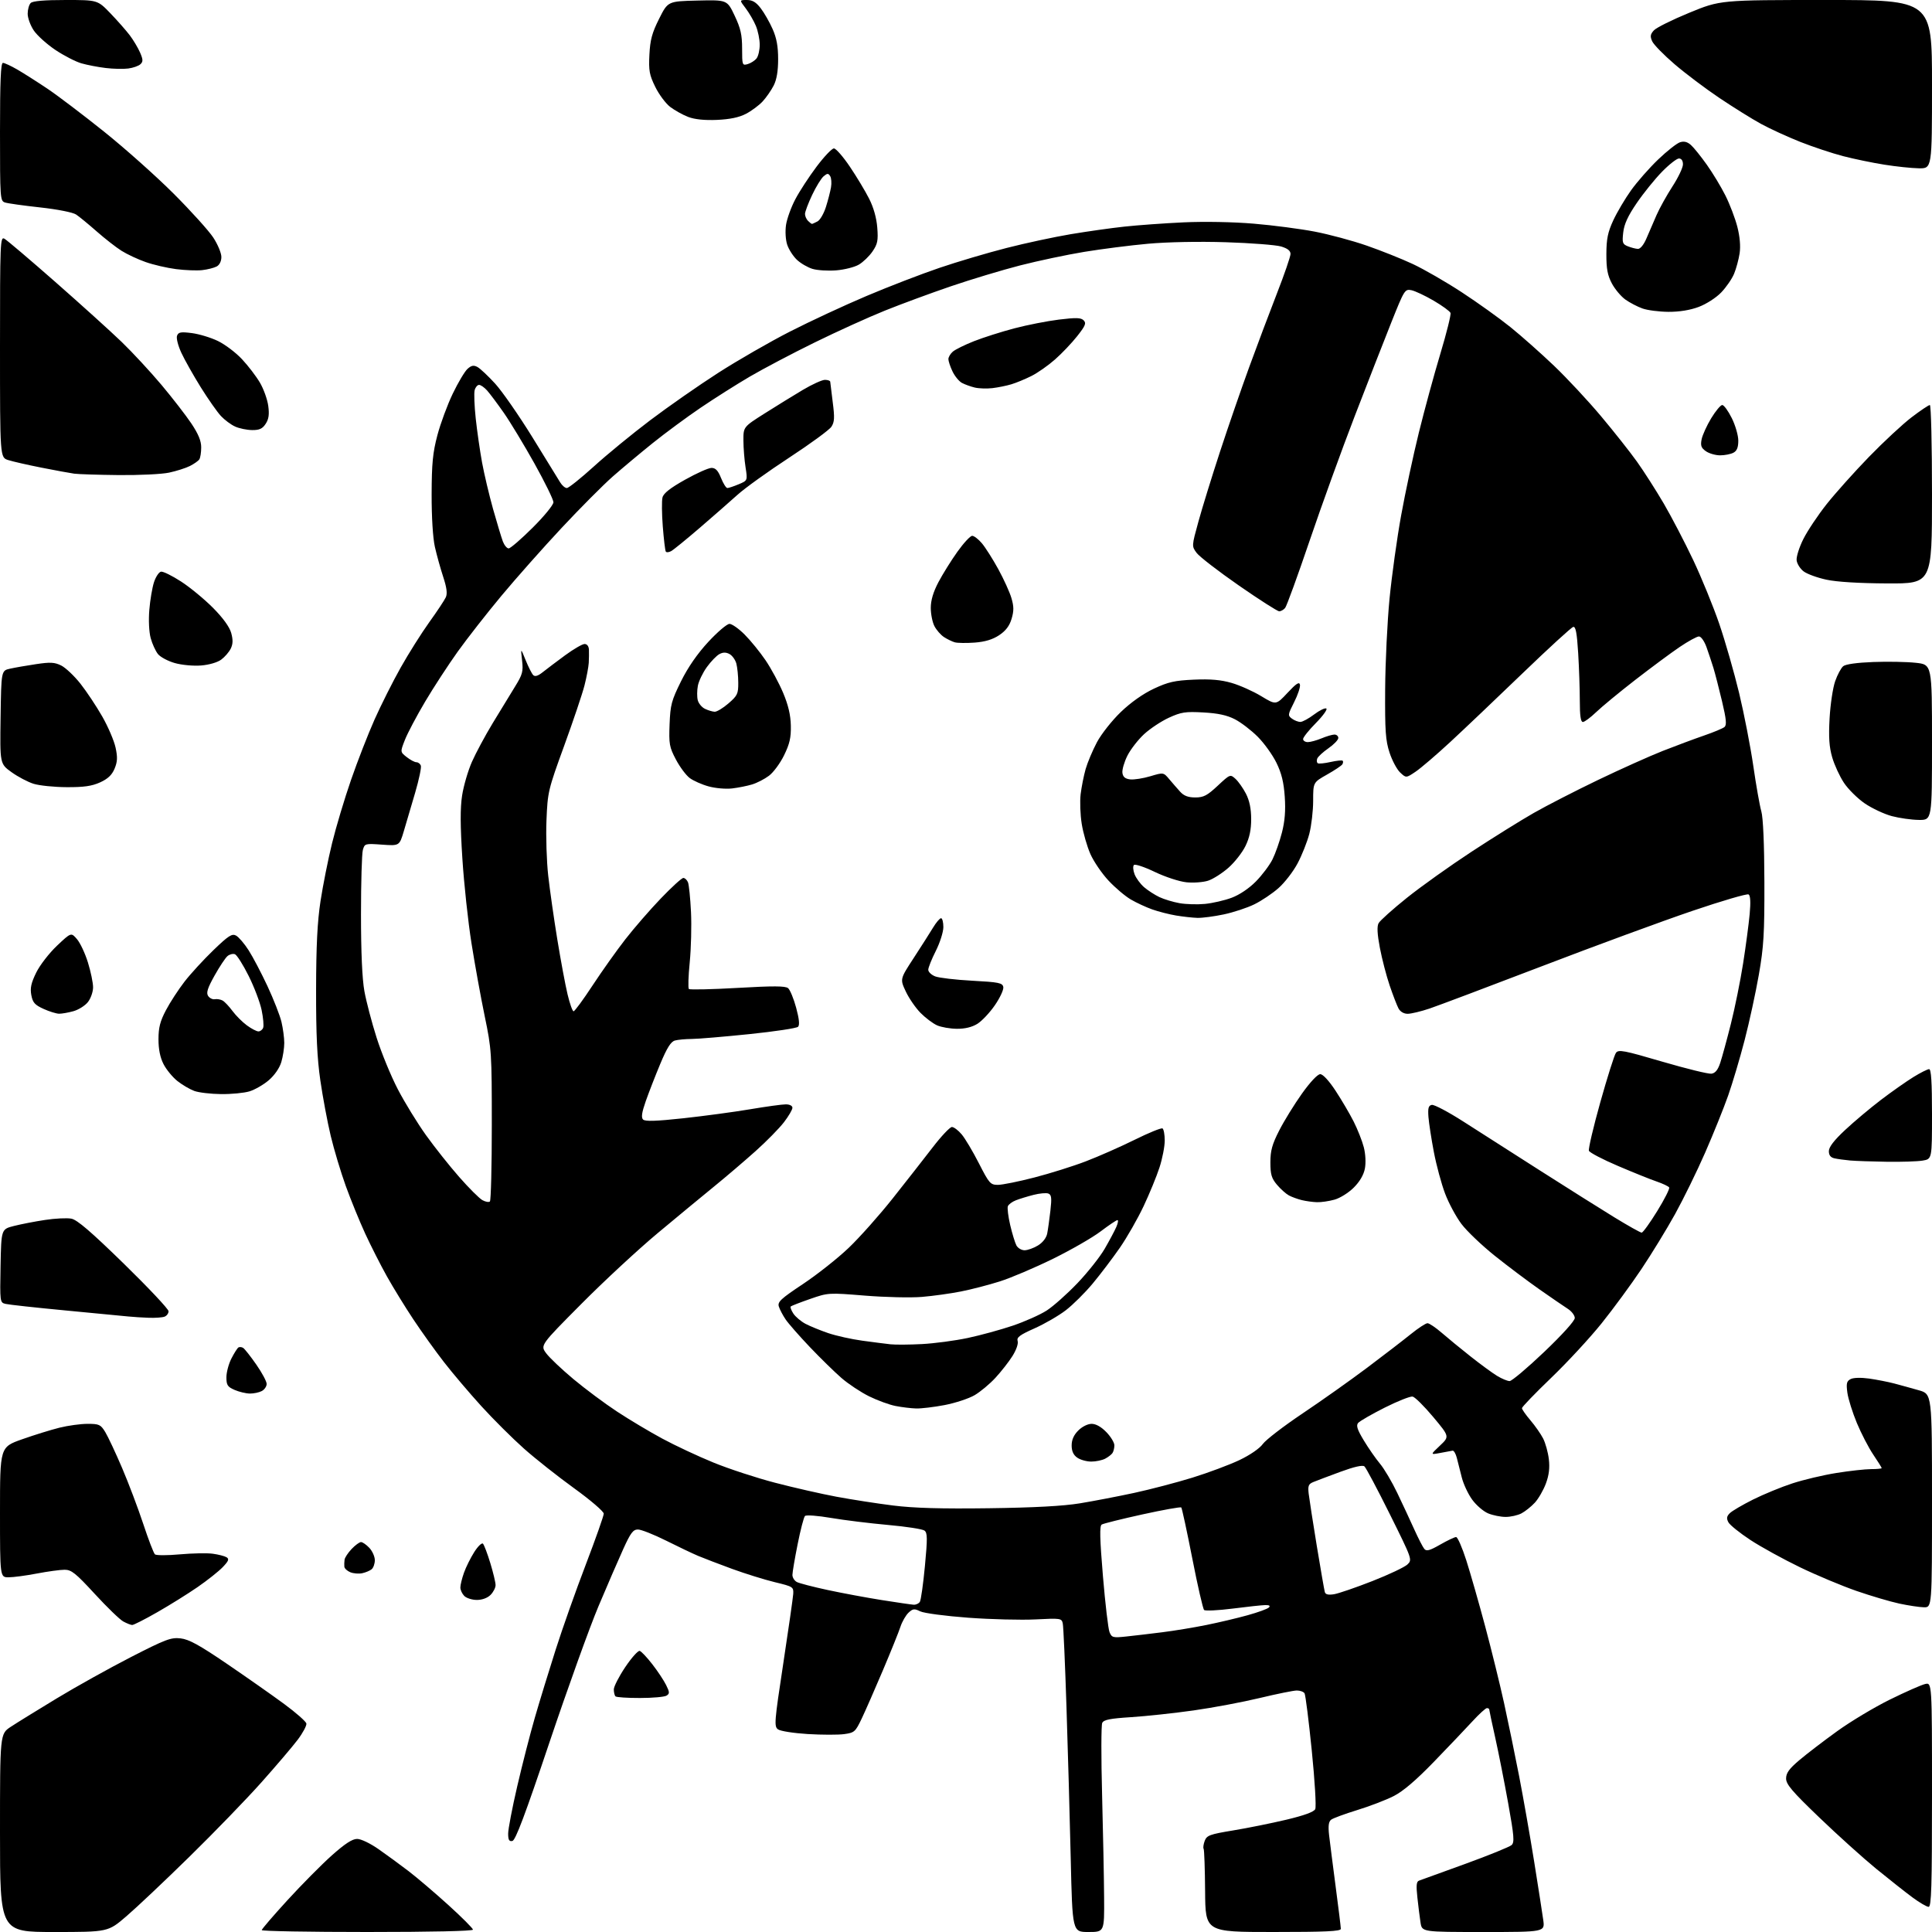 <?xml version="1.0" encoding="UTF-8" standalone="no"?>
<svg 
  version="1.1" 
  xmlns="http://www.w3.org/2000/svg" 
  xmlns:xlink="http://www.w3.org/1999/xlink" 
  xmlns:svg="http://www.w3.org/2000/svg"
  xmlns:rdf="http://www.w3.org/1999/02/22-rdf-syntax-ns#"
  xmlns:cc="http://creativecommons.org/ns#"
  xmlns:dc="http://purl.org/dc/elements/1.1/"
  viewBox="0 0 768 768"
  width="768"
  height="768"
>
<style>svg {background-color: white; }</style>"
<path stroke="none" fill="black" fill-rule="evenodd" d="M21.47,768.00C0.00,768.00 0.00,768.00 0.00,728.63C0.00,689.27 0.00,689.27 4.25,686.45C6.59,684.90 14.80,679.83 22.50,675.17C30.20,670.50 43.47,663.12 52.00,658.74C65.88,651.63 67.95,650.85 71.78,651.28C75.12,651.66 79.18,653.88 90.28,661.44C98.10,666.77 108.33,673.94 113.00,677.39C117.67,680.83 121.63,684.32 121.79,685.13C121.94,685.95 120.40,688.84 118.35,691.56C116.30,694.28 109.81,701.90 103.93,708.50C98.05,715.10 85.20,728.38 75.37,738.01C65.54,747.65 54.23,758.33 50.22,761.76C42.95,768.00 42.95,768.00 21.47,768.00zM146.00,768.00C122.90,768.00 104.02,767.66 104.04,767.25C104.06,766.84 108.67,761.47 114.29,755.33C119.91,749.19 127.82,741.20 131.87,737.58C137.11,732.91 140.03,731.00 141.96,731.00C143.52,731.00 147.18,732.76 150.58,735.14C153.84,737.42 159.20,741.34 162.50,743.87C165.80,746.40 172.89,752.44 178.25,757.30C183.61,762.16 188.00,766.55 188.00,767.07C188.00,767.63 171.31,768.00 146.00,768.00zM432.65,768.00C426.30,768.00 426.30,768.00 425.63,738.75C425.26,722.66 424.50,695.55 423.94,678.50C423.39,661.45 422.73,646.54 422.47,645.36C422.03,643.29 421.64,643.23 411.66,643.74C405.97,644.03 393.93,643.73 384.91,643.07C375.85,642.40 367.30,641.27 365.82,640.54C363.47,639.39 362.89,639.45 361.16,641.06C360.08,642.08 358.63,644.58 357.95,646.64C357.28,648.69 354.14,656.48 350.98,663.94C347.82,671.40 344.03,680.03 342.56,683.12C340.03,688.44 339.65,688.78 335.56,689.34C333.18,689.66 326.67,689.65 321.10,689.31C315.53,688.97 310.20,688.14 309.27,687.45C307.68,686.29 307.82,684.55 311.35,661.35C313.43,647.68 315.21,635.21 315.32,633.63C315.49,630.84 315.26,630.69 308.00,628.94C303.88,627.94 296.23,625.56 291.00,623.65C285.77,621.73 279.70,619.40 277.50,618.48C275.30,617.55 269.54,614.81 264.71,612.39C259.87,609.98 254.87,608.00 253.60,608.00C251.67,608.00 250.68,609.32 247.76,615.75C245.82,620.01 241.39,630.25 237.91,638.50C234.43,646.75 225.68,671.05 218.46,692.50C208.73,721.45 204.92,731.58 203.67,731.82C202.39,732.07 202.00,731.40 202.00,728.89C202.00,727.10 203.62,718.63 205.61,710.07C207.59,701.51 210.74,689.24 212.60,682.82C214.46,676.39 218.18,664.24 220.87,655.82C223.55,647.39 228.96,632.12 232.88,621.89C236.79,611.65 240.00,602.56 240.00,601.70C240.00,600.83 234.71,596.30 228.25,591.63C221.79,586.96 212.79,579.85 208.26,575.82C203.73,571.79 196.13,564.23 191.37,559.00C186.62,553.77 179.93,545.90 176.52,541.50C173.10,537.10 167.62,529.45 164.33,524.50C161.04,519.55 156.30,511.84 153.80,507.37C151.30,502.90 147.42,495.25 145.17,490.37C142.93,485.49 139.46,477.00 137.47,471.50C135.48,466.00 132.78,457.00 131.46,451.50C130.15,446.00 128.30,436.10 127.34,429.50C126.06,420.65 125.62,411.21 125.65,393.50C125.68,376.00 126.15,366.44 127.41,358.20C128.36,351.99 130.42,341.64 132.00,335.20C133.57,328.77 136.97,317.43 139.55,310.00C142.12,302.57 146.33,291.77 148.90,286.00C151.48,280.23 156.14,270.94 159.28,265.37C162.41,259.80 167.52,251.70 170.62,247.37C173.73,243.05 176.70,238.57 177.22,237.43C177.89,235.94 177.59,233.62 176.18,229.31C175.09,225.99 173.60,220.63 172.87,217.39C172.07,213.84 171.56,205.53 171.58,196.50C171.62,184.23 172.03,179.95 173.87,173.00C175.11,168.32 177.86,160.89 179.98,156.48C182.10,152.07 184.73,147.65 185.83,146.65C187.38,145.25 188.28,145.08 189.78,145.88C190.86,146.46 194.02,149.43 196.82,152.49C199.61,155.55 206.27,165.13 211.61,173.77C216.95,182.42 221.94,190.51 222.68,191.75C223.43,192.99 224.62,194.00 225.33,194.00C226.04,194.00 230.86,190.14 236.06,185.43C241.25,180.71 251.35,172.43 258.50,167.03C265.65,161.63 277.80,153.16 285.51,148.21C293.22,143.26 306.04,135.88 314.01,131.81C321.98,127.74 335.70,121.36 344.50,117.64C353.30,113.91 366.35,108.88 373.50,106.46C380.65,104.03 392.62,100.49 400.10,98.58C407.58,96.66 419.06,94.20 425.60,93.10C432.15,92.00 441.77,90.64 447.00,90.08C452.23,89.51 462.80,88.75 470.50,88.39C478.76,88.01 490.20,88.22 498.40,88.91C506.04,89.55 516.96,90.98 522.66,92.08C528.37,93.18 537.64,95.67 543.27,97.63C548.89,99.58 557.13,102.86 561.56,104.93C566.00,107.00 574.78,112.06 581.06,116.17C587.35,120.28 596.09,126.54 600.47,130.07C604.85,133.61 612.63,140.51 617.76,145.41C622.89,150.31 631.28,159.31 636.40,165.41C641.52,171.51 647.96,179.65 650.71,183.50C653.46,187.35 658.26,194.86 661.38,200.18C664.49,205.51 669.76,215.63 673.10,222.68C676.43,229.73 681.08,241.12 683.44,248.00C685.79,254.88 689.34,267.25 691.33,275.50C693.31,283.75 695.85,296.80 696.97,304.50C698.08,312.20 699.52,320.30 700.15,322.50C700.87,324.99 701.33,335.53 701.37,350.50C701.42,371.17 701.12,376.30 699.16,387.50C697.91,394.65 695.37,406.35 693.51,413.50C691.65,420.65 688.71,430.55 686.97,435.50C685.23,440.45 681.13,450.63 677.85,458.13C674.57,465.63 669.17,476.65 665.86,482.63C662.55,488.61 656.53,498.45 652.48,504.50C648.43,510.55 641.33,520.23 636.69,526.01C632.06,531.79 623.03,541.55 616.63,547.70C610.23,553.85 605.00,559.28 605.00,559.76C605.00,560.25 606.51,562.41 608.35,564.57C610.20,566.73 612.47,569.99 613.41,571.80C614.34,573.62 615.37,577.33 615.69,580.05C616.10,583.52 615.75,586.40 614.51,589.74C613.53,592.36 611.56,595.78 610.12,597.34C608.68,598.90 606.28,600.81 604.80,601.59C603.31,602.37 600.49,603.00 598.52,603.00C596.55,603.00 593.40,602.36 591.53,601.58C589.66,600.79 586.81,598.34 585.21,596.12C583.60,593.91 581.74,589.94 581.08,587.30C580.42,584.66 579.53,581.15 579.10,579.50C578.68,577.85 577.92,576.57 577.42,576.66C576.91,576.75 574.71,577.16 572.51,577.57C568.53,578.31 568.53,578.31 572.38,574.68C576.23,571.05 576.23,571.05 569.73,563.28C566.15,559.00 562.47,555.35 561.54,555.16C560.61,554.98 555.60,556.96 550.42,559.57C545.23,562.18 540.49,564.92 539.87,565.66C539.02,566.68 539.55,568.32 542.13,572.59C543.98,575.67 546.88,579.83 548.56,581.84C550.25,583.85 553.35,589.10 555.45,593.50C557.56,597.90 560.59,604.41 562.19,607.96C563.80,611.52 565.59,615.00 566.18,615.71C567.03,616.74 568.31,616.40 572.50,614.00C575.38,612.35 578.23,611.00 578.82,611.00C579.42,611.00 581.24,615.16 582.87,620.25C584.50,625.34 587.88,637.15 590.38,646.50C592.88,655.85 596.26,669.58 597.89,677.00C599.52,684.42 602.21,697.48 603.87,706.00C605.52,714.52 608.21,729.83 609.85,740.00C611.48,750.17 613.11,760.64 613.47,763.25C614.12,768.00 614.12,768.00 589.69,768.00C565.26,768.00 565.26,768.00 564.68,764.25C564.36,762.19 563.80,757.70 563.43,754.27C562.90,749.41 563.05,747.93 564.12,747.57C564.88,747.31 573.15,744.31 582.50,740.91C591.85,737.51 600.12,734.14 600.89,733.44C602.07,732.34 601.87,729.86 599.53,716.83C598.01,708.40 595.70,696.69 594.39,690.81C593.07,684.93 592.00,679.87 592.00,679.56C592.00,679.25 591.58,679.00 591.07,679.00C590.56,679.00 587.97,681.36 585.32,684.25C582.67,687.14 575.77,694.38 570.00,700.34C562.85,707.73 557.74,712.08 553.99,713.98C550.96,715.52 544.44,718.03 539.49,719.54C534.55,721.06 529.88,722.78 529.13,723.37C528.15,724.14 527.93,725.85 528.33,729.47C528.65,732.24 529.83,741.48 530.95,750.00C532.08,758.52 533.00,766.06 533.00,766.75C533.00,767.72 526.95,768.00 506.09,768.00C479.17,768.00 479.17,768.00 479.05,751.85C478.98,742.96 478.72,735.35 478.46,734.93C478.20,734.51 478.40,733.08 478.90,731.75C479.73,729.59 480.90,729.16 490.16,727.63C495.85,726.70 505.34,724.78 511.26,723.38C518.44,721.67 522.29,720.27 522.83,719.16C523.28,718.24 522.66,707.84 521.45,695.87C520.25,683.98 518.96,673.74 518.58,673.12C518.19,672.50 516.82,672.00 515.52,672.00C514.22,672.00 507.61,673.34 500.83,674.97C494.05,676.60 482.20,678.83 474.50,679.92C466.80,681.01 455.64,682.21 449.71,682.59C441.24,683.13 438.76,683.62 438.15,684.89C437.73,685.78 437.70,698.65 438.10,713.50C438.49,728.35 438.85,746.69 438.90,754.25C439.00,768.00 439.00,768.00 432.65,768.00zM766.65,758.00C765.91,758.00 763.03,756.31 760.24,754.25C757.45,752.19 750.97,747.07 745.83,742.88C740.70,738.68 730.54,729.53 723.25,722.53C712.37,712.09 710.00,709.31 710.00,706.98C710.00,704.80 711.20,703.13 715.25,699.70C718.14,697.25 724.90,692.07 730.28,688.19C735.66,684.30 745.11,678.64 751.28,675.60C757.45,672.56 763.74,669.78 765.25,669.43C768.00,668.78 768.00,668.78 768.00,713.39C768.00,750.11 767.76,758.00 766.65,758.00zM254.42,674.98C249.42,674.99 245.03,674.70 244.67,674.33C244.30,673.97 244.00,672.72 244.00,671.57C244.00,670.42 246.05,666.42 248.56,662.68C251.07,658.94 253.66,656.05 254.31,656.26C254.97,656.48 257.22,658.87 259.32,661.58C261.42,664.28 263.88,667.99 264.78,669.81C266.21,672.69 266.24,673.24 264.96,674.04C264.16,674.55 259.41,674.98 254.42,674.98zM447.76,650.53C450.92,650.20 457.32,649.44 462.00,648.85C466.68,648.27 474.55,646.97 479.50,645.97C484.45,644.97 491.85,643.22 495.94,642.08C500.03,640.95 503.83,639.57 504.39,639.01C505.07,638.33 504.60,638.02 502.95,638.05C501.60,638.07 495.77,638.70 490.00,639.44C484.23,640.17 479.12,640.42 478.65,639.99C478.19,639.56 476.07,630.33 473.95,619.48C471.82,608.63 469.86,599.52 469.57,599.24C469.29,598.95 462.32,600.20 454.09,602.01C445.86,603.82 438.60,605.63 437.95,606.03C437.06,606.58 437.18,611.52 438.44,626.63C439.36,637.56 440.53,647.54 441.06,648.82C441.95,650.98 442.42,651.10 447.76,650.53zM52.54,645.96C51.97,645.94 50.37,645.31 49.00,644.56C47.62,643.81 42.52,638.88 37.67,633.60C30.07,625.34 28.40,624.00 25.67,624.00C23.93,624.00 18.97,624.68 14.66,625.50C10.35,626.33 5.29,627.00 3.41,627.00C0.00,627.00 0.00,627.00 0.00,601.12C0.00,575.25 0.00,575.25 8.75,572.15C13.56,570.45 20.26,568.37 23.64,567.53C27.02,566.69 32.05,566.00 34.81,566.00C39.41,566.00 40.01,566.28 41.83,569.25C42.92,571.04 45.93,577.45 48.52,583.50C51.10,589.55 54.90,599.58 56.95,605.79C59.00,612.00 61.09,617.44 61.59,617.88C62.09,618.33 66.55,618.33 71.50,617.88C76.45,617.44 82.34,617.32 84.58,617.63C86.83,617.93 89.30,618.57 90.07,619.04C91.18,619.73 90.88,620.52 88.53,622.97C86.92,624.65 82.43,628.21 78.55,630.89C74.67,633.56 67.47,638.06 62.54,640.87C57.62,643.69 53.12,645.98 52.54,645.96zM764.75,638.92C762.96,638.88 758.58,638.21 755.00,637.45C751.42,636.68 743.77,634.42 738.00,632.43C732.23,630.43 722.10,626.19 715.50,623.00C708.90,619.81 700.04,614.94 695.82,612.17C691.60,609.40 687.66,606.23 687.07,605.14C686.25,603.59 686.37,602.77 687.62,601.52C688.51,600.63 692.68,598.19 696.87,596.09C701.07,594.00 708.10,591.10 712.50,589.67C716.90,588.23 724.77,586.36 730.00,585.53C735.23,584.69 741.41,584.01 743.75,584.00C746.09,584.00 748.00,583.82 748.00,583.60C748.00,583.38 746.49,580.95 744.63,578.20C742.78,575.45 739.85,569.80 738.12,565.64C736.39,561.47 734.70,556.07 734.36,553.64C733.86,549.94 734.07,549.04 735.63,548.22C736.74,547.63 739.73,547.55 743.00,548.00C746.02,548.43 750.52,549.31 753.00,549.96C755.48,550.62 759.86,551.82 762.75,552.65C768.00,554.14 768.00,554.14 768.00,596.57C768.00,639.00 768.00,639.00 764.75,638.92zM363.19,637.90C364.12,637.95 365.23,637.44 365.66,636.75C366.09,636.06 367.00,629.65 367.67,622.50C368.71,611.50 368.68,609.34 367.50,608.43C366.73,607.84 360.20,606.83 352.98,606.19C345.76,605.54 335.58,604.29 330.34,603.40C325.02,602.49 320.45,602.15 319.98,602.64C319.52,603.11 318.20,608.16 317.07,613.86C315.93,619.55 315.00,625.05 315.00,626.07C315.00,627.09 315.79,628.35 316.75,628.87C317.71,629.38 323.23,630.81 329.00,632.05C334.77,633.29 344.45,635.09 350.50,636.05C356.55,637.01 362.26,637.84 363.19,637.90zM189.57,636.00C187.69,636.00 185.44,635.29 184.57,634.43C183.71,633.56 183.00,632.05 183.00,631.05C183.00,630.06 183.64,627.45 184.42,625.24C185.19,623.03 187.03,619.33 188.50,617.00C189.97,614.67 191.54,613.16 191.99,613.64C192.44,614.11 193.76,617.58 194.91,621.36C196.06,625.13 197.00,629.06 197.00,630.11C197.00,631.15 196.10,632.90 195.00,634.00C193.78,635.22 191.67,636.00 189.57,636.00zM530.31,633.73C532.11,633.43 538.96,631.08 545.54,628.50C552.12,625.92 558.39,622.95 559.48,621.90C561.44,620.01 561.39,619.87 552.48,601.92C547.54,591.98 543.00,583.43 542.38,582.91C541.65,582.30 538.32,583.05 532.88,585.05C528.27,586.75 523.44,588.57 522.15,589.10C520.14,589.91 519.86,590.60 520.22,593.78C520.46,595.82 521.91,605.15 523.44,614.50C524.98,623.85 526.42,632.12 526.64,632.88C526.91,633.84 528.03,634.09 530.31,633.73zM143.99,625.38C142.62,625.67 140.49,625.50 139.25,624.99C138.01,624.48 136.95,623.49 136.88,622.78C136.82,622.08 136.85,620.83 136.97,620.00C137.08,619.17 138.34,617.26 139.77,615.75C141.20,614.24 142.89,613.00 143.51,613.00C144.14,613.00 145.63,614.04 146.83,615.31C148.02,616.59 149.00,618.78 149.00,620.19C149.00,621.60 148.43,623.22 147.74,623.80C147.05,624.37 145.37,625.08 143.99,625.38zM393.00,599.55C411.11,599.31 422.61,598.69 429.32,597.59C434.72,596.70 444.40,594.84 450.82,593.46C457.24,592.07 467.68,589.34 474.00,587.39C480.32,585.43 488.73,582.29 492.69,580.41C496.94,578.38 500.74,575.77 501.99,574.01C503.16,572.38 510.27,566.91 517.80,561.86C525.34,556.81 536.90,548.62 543.50,543.66C550.10,538.70 557.90,532.70 560.84,530.32C563.78,527.95 566.75,526.00 567.45,526.00C568.15,526.00 570.69,527.71 573.11,529.81C575.52,531.90 580.70,536.15 584.60,539.23C588.51,542.32 593.23,545.78 595.10,546.92C596.97,548.06 599.21,548.99 600.09,549.00C600.96,549.00 607.15,543.78 613.84,537.41C621.00,530.59 626.00,525.05 626.00,523.93C626.00,522.90 624.76,521.26 623.25,520.29C621.74,519.32 616.67,515.85 612.00,512.58C607.33,509.31 599.30,503.27 594.17,499.17C589.04,495.06 583.09,489.39 580.95,486.55C578.81,483.72 575.88,478.27 574.44,474.45C572.99,470.63 570.99,463.23 569.99,458.00C568.99,452.77 568.02,446.48 567.83,444.02C567.57,440.46 567.84,439.48 569.17,439.21C570.10,439.03 575.72,442.00 581.67,445.81C587.63,449.62 601.27,458.34 612.00,465.19C622.73,472.03 636.04,480.42 641.59,483.82C647.14,487.22 652.09,490.00 652.59,489.99C653.09,489.99 655.87,486.13 658.77,481.43C661.67,476.73 663.81,472.50 663.52,472.03C663.23,471.57 661.01,470.51 658.58,469.68C656.15,468.86 649.21,466.06 643.15,463.47C637.08,460.89 631.90,458.17 631.62,457.45C631.34,456.72 633.38,448.02 636.16,438.11C638.94,428.20 641.73,419.39 642.36,418.53C643.38,417.13 645.43,417.52 660.84,422.04C670.37,424.83 679.14,426.98 680.33,426.81C681.86,426.59 682.89,425.31 683.82,422.50C684.55,420.30 686.46,413.32 688.05,407.00C689.64,400.68 691.83,389.88 692.91,383.00C693.99,376.12 695.16,367.29 695.52,363.36C695.96,358.62 695.81,356.00 695.09,355.55C694.49,355.18 684.43,358.12 672.75,362.09C661.06,366.06 634.17,375.94 613.00,384.06C591.83,392.17 571.70,399.75 568.28,400.91C564.86,402.06 560.94,403.00 559.57,403.00C558.04,403.00 556.63,402.17 555.93,400.87C555.31,399.71 553.72,395.59 552.41,391.74C551.10,387.88 549.35,381.15 548.52,376.78C547.48,371.30 547.32,368.27 548.01,366.99C548.56,365.96 553.62,361.43 559.25,356.91C564.89,352.39 576.48,344.13 585.00,338.55C593.52,332.97 604.64,326.04 609.70,323.16C614.76,320.27 626.24,314.38 635.20,310.07C644.17,305.76 655.77,300.55 661.00,298.49C666.23,296.44 673.60,293.69 677.38,292.39C681.16,291.09 684.81,289.57 685.49,289.01C686.45,288.21 686.24,285.98 684.53,278.75C683.32,273.66 681.78,267.70 681.11,265.50C680.43,263.30 679.19,259.59 678.36,257.25C677.50,254.86 676.19,253.00 675.36,253.00C674.55,253.00 671.10,254.89 667.70,257.19C664.29,259.49 656.33,265.40 650.00,270.30C643.67,275.21 636.68,280.98 634.46,283.12C632.24,285.25 629.88,287.00 629.21,287.00C628.36,287.00 628.00,284.53 628.00,278.66C628.00,274.07 627.71,265.50 627.35,259.61C626.85,251.56 626.37,248.99 625.38,249.21C624.66,249.37 615.62,257.65 605.29,267.60C594.95,277.56 582.00,289.87 576.50,294.96C571.00,300.05 564.80,305.36 562.72,306.76C558.95,309.30 558.95,309.30 556.59,307.09C555.29,305.87 553.39,302.31 552.37,299.19C550.78,294.36 550.52,290.57 550.62,274.00C550.69,263.27 551.48,247.03 552.37,237.90C553.27,228.77 555.33,213.92 556.97,204.90C558.60,195.88 561.77,181.07 564.01,172.00C566.25,162.93 570.10,148.78 572.58,140.56C575.05,132.34 576.86,125.07 576.60,124.39C576.34,123.72 573.33,121.53 569.92,119.53C566.50,117.53 562.51,115.65 561.05,115.36C558.46,114.84 558.24,115.21 553.07,128.16C550.14,135.50 543.58,152.30 538.49,165.50C533.40,178.70 525.35,200.94 520.60,214.92C515.85,228.90 511.47,240.94 510.86,241.67C510.25,242.40 509.19,243.00 508.50,243.00C507.81,243.00 500.60,238.39 492.47,232.75C484.35,227.11 476.80,221.29 475.70,219.81C473.70,217.12 473.70,217.12 476.40,207.31C477.88,201.92 481.75,189.40 484.99,179.50C488.23,169.60 493.44,154.53 496.55,146.00C499.66,137.47 504.63,124.27 507.60,116.65C510.57,109.04 513.00,101.97 513.00,100.95C513.00,99.67 511.83,98.75 509.25,97.98C507.19,97.37 497.34,96.61 487.37,96.29C476.59,95.95 464.03,96.20 456.37,96.89C449.29,97.53 437.88,98.99 431.00,100.12C424.12,101.25 412.65,103.68 405.50,105.51C398.35,107.35 385.98,111.08 378.00,113.80C370.02,116.52 358.21,120.88 351.75,123.48C345.28,126.08 332.72,131.78 323.84,136.14C314.95,140.50 303.37,146.60 298.09,149.69C292.82,152.78 284.00,158.36 278.50,162.09C273.00,165.82 264.45,172.13 259.50,176.11C254.55,180.09 247.39,186.08 243.58,189.42C239.78,192.77 230.62,201.97 223.23,209.88C215.84,217.79 205.07,229.94 199.29,236.88C193.51,243.82 185.72,253.78 181.98,259.00C178.24,264.23 172.41,273.16 169.03,278.86C165.65,284.55 162.03,291.40 160.98,294.06C159.07,298.91 159.07,298.91 161.67,300.95C163.10,302.08 164.84,303.00 165.53,303.00C166.22,303.00 167.02,303.60 167.29,304.33C167.57,305.06 166.56,309.89 165.04,315.08C163.52,320.26 161.49,327.14 160.53,330.38C158.78,336.25 158.78,336.25 151.88,335.76C145.11,335.27 144.96,335.32 144.24,337.88C143.83,339.32 143.50,350.85 143.50,363.50C143.50,378.50 143.97,389.11 144.85,394.00C145.60,398.12 147.78,406.45 149.71,412.50C151.63,418.55 155.42,427.77 158.14,433.00C160.86,438.23 165.89,446.42 169.32,451.22C172.75,456.01 178.69,463.50 182.53,467.86C186.36,472.23 190.51,476.37 191.75,477.07C192.99,477.76 194.34,478.00 194.75,477.59C195.16,477.17 195.50,463.48 195.50,447.17C195.50,418.53 195.40,417.03 192.69,404.00C191.15,396.57 188.78,383.52 187.43,375.00C186.07,366.48 184.44,351.31 183.80,341.31C182.95,328.13 182.92,321.22 183.70,316.19C184.29,312.38 186.04,306.39 187.58,302.88C189.13,299.37 192.84,292.45 195.84,287.50C198.83,282.55 202.82,276.02 204.69,273.00C207.73,268.09 208.04,266.96 207.53,262.50C206.96,257.50 206.96,257.50 208.95,262.42C210.04,265.12 211.40,267.80 211.96,268.36C212.67,269.07 213.86,268.71 215.75,267.20C217.26,266.00 221.26,262.98 224.63,260.50C228.00,258.03 231.48,256.00 232.38,256.00C233.36,256.00 234.04,256.88 234.11,258.25C234.16,259.49 234.13,261.85 234.04,263.50C233.94,265.15 233.18,269.18 232.35,272.45C231.52,275.73 227.88,286.53 224.27,296.45C217.88,314.01 217.69,314.82 217.23,326.13C216.97,332.53 217.29,342.43 217.93,348.13C218.57,353.84 220.20,365.25 221.55,373.50C222.90,381.75 224.72,391.54 225.61,395.25C226.49,398.96 227.57,402.00 228.01,402.00C228.45,402.00 231.84,397.39 235.54,391.75C239.25,386.11 245.10,377.86 248.56,373.42C252.01,368.98 258.36,361.66 262.67,357.17C266.98,352.67 271.01,348.99 271.64,349.00C272.27,349.00 273.10,349.79 273.49,350.75C273.87,351.71 274.41,357.00 274.68,362.50C274.95,368.00 274.72,377.00 274.18,382.50C273.63,388.00 273.48,392.79 273.84,393.14C274.20,393.49 282.90,393.30 293.18,392.71C307.43,391.89 312.19,391.91 313.28,392.81C314.06,393.47 315.50,396.96 316.48,400.57C317.69,405.05 317.93,407.47 317.24,408.16C316.67,408.73 307.95,410.04 297.86,411.08C287.76,412.12 277.48,412.99 275.00,413.00C272.52,413.02 269.51,413.29 268.31,413.62C266.69,414.05 265.16,416.48 262.49,422.85C260.50,427.61 257.90,434.30 256.70,437.72C255.12,442.24 254.83,444.23 255.63,445.03C256.44,445.84 260.78,445.70 271.62,444.53C279.80,443.64 291.72,442.04 298.11,440.96C304.50,439.88 310.91,439.00 312.36,439.00C313.92,439.00 315.00,439.56 315.00,440.36C315.00,441.10 313.49,443.69 311.63,446.11C309.78,448.52 304.72,453.68 300.38,457.56C296.05,461.44 288.68,467.73 284.00,471.54C279.32,475.35 269.20,483.72 261.50,490.14C253.80,496.56 240.13,509.22 231.13,518.29C214.76,534.76 214.76,534.76 217.13,537.96C218.42,539.71 223.32,544.35 227.99,548.25C232.67,552.15 240.45,557.95 245.28,561.12C250.11,564.30 258.21,569.14 263.28,571.87C268.35,574.61 277.49,578.89 283.59,581.38C289.69,583.88 300.72,587.49 308.09,589.41C315.47,591.34 326.45,593.84 332.50,594.97C338.55,596.10 348.68,597.67 355.00,598.46C363.21,599.49 374.09,599.80 393.00,599.55zM433.79,581.00C431.95,581.00 429.44,580.30 428.22,579.44C426.69,578.37 426.00,576.86 426.00,574.58C426.00,572.34 426.85,570.42 428.64,568.64C430.17,567.11 432.39,566.00 433.94,566.00C435.64,566.00 437.76,567.19 439.80,569.30C441.56,571.11 442.99,573.47 442.98,574.55C442.98,575.62 442.64,577.00 442.23,577.60C441.83,578.21 440.52,579.22 439.32,579.85C438.11,580.48 435.63,581.00 433.79,581.00zM364.16,559.89C362.15,559.83 358.48,559.39 356.00,558.90C353.52,558.42 348.80,556.69 345.50,555.07C342.20,553.44 337.25,550.16 334.50,547.78C331.75,545.39 326.09,539.85 321.92,535.47C317.75,531.09 313.42,526.15 312.30,524.50C311.18,522.85 309.97,520.54 309.60,519.37C309.03,517.53 310.34,516.31 319.19,510.42C324.83,506.67 333.01,500.20 337.36,496.05C341.71,491.90 349.59,483.04 354.88,476.37C360.17,469.69 367.31,460.58 370.74,456.12C374.17,451.65 377.62,448.00 378.40,448.00C379.18,448.00 380.93,449.32 382.28,450.93C383.64,452.54 386.72,457.71 389.12,462.42C393.23,470.47 393.70,470.99 396.68,471.00C398.43,471.00 404.96,469.68 411.18,468.07C417.41,466.46 426.63,463.57 431.67,461.63C436.72,459.70 445.44,455.85 451.04,453.08C456.65,450.30 461.63,448.27 462.12,448.57C462.60,448.87 463.00,451.04 463.00,453.39C463.00,455.75 462.06,460.56 460.92,464.08C459.77,467.61 456.93,474.55 454.59,479.50C452.25,484.45 448.01,491.88 445.16,496.00C442.30,500.12 437.46,506.51 434.40,510.19C431.34,513.87 426.51,518.67 423.67,520.85C420.83,523.03 415.23,526.27 411.23,528.05C405.34,530.67 404.07,531.63 404.53,533.09C404.86,534.13 403.99,536.63 402.46,539.06C401.02,541.35 397.98,545.23 395.72,547.68C393.46,550.14 389.73,553.25 387.43,554.60C385.12,555.95 379.77,557.71 375.53,558.53C371.29,559.34 366.18,559.95 364.16,559.89zM99.32,553.96C97.77,553.94 95.04,553.29 93.25,552.51C90.45,551.29 90.00,550.60 90.00,547.51C90.00,545.53 90.89,542.17 91.99,540.03C93.08,537.89 94.34,535.91 94.78,535.63C95.23,535.36 96.08,535.44 96.67,535.82C97.26,536.19 99.60,539.16 101.87,542.42C104.14,545.67 106.00,549.14 106.00,550.13C106.00,551.12 105.13,552.40 104.07,552.96C103.00,553.53 100.86,553.98 99.32,553.96zM366.50,534.29C371.45,534.03 379.63,532.94 384.68,531.87C389.72,530.80 397.77,528.60 402.56,526.98C407.35,525.36 413.42,522.66 416.05,520.97C418.68,519.28 424.18,514.39 428.27,510.11C432.37,505.82 437.25,499.66 439.13,496.41C441.01,493.16 443.09,489.26 443.75,487.75C444.41,486.24 444.62,485.00 444.21,485.00C443.80,485.00 440.77,487.04 437.48,489.53C434.19,492.02 425.65,496.92 418.50,500.43C411.35,503.94 401.90,507.96 397.50,509.36C393.10,510.76 386.12,512.57 382.00,513.38C377.88,514.20 370.90,515.17 366.49,515.54C362.09,515.91 351.91,515.68 343.87,515.03C329.36,513.85 329.20,513.86 322.02,516.36C318.05,517.74 314.58,519.09 314.32,519.35C314.06,519.61 314.53,520.88 315.37,522.16C316.22,523.45 318.39,525.28 320.20,526.24C322.02,527.20 326.09,528.86 329.25,529.94C332.41,531.01 338.48,532.36 342.75,532.94C347.01,533.52 352.07,534.17 354.00,534.38C355.93,534.59 361.55,534.55 366.50,534.29zM59.17,523.84C56.60,523.75 52.92,523.52 51.00,523.32C49.08,523.13 37.83,522.05 26.00,520.92C14.17,519.80 3.48,518.63 2.22,518.32C-0.03,517.78 -0.05,517.63 0.22,503.20C0.50,488.63 0.50,488.63 5.50,487.35C8.25,486.65 13.82,485.56 17.88,484.95C21.93,484.33 26.66,484.10 28.38,484.44C30.67,484.88 36.20,489.63 49.25,502.36C59.01,511.89 67.00,520.38 67.00,521.23C67.00,522.09 66.29,523.06 65.42,523.39C64.55,523.73 61.74,523.93 59.17,523.84zM407.29,497.00C408.50,496.99 410.90,496.14 412.60,495.10C414.50,493.94 415.93,492.10 416.28,490.35C416.59,488.78 417.16,484.70 417.55,481.27C418.13,476.16 417.98,474.93 416.73,474.45C415.89,474.13 413.25,474.37 410.85,474.98C408.46,475.59 405.29,476.56 403.82,477.14C402.35,477.71 400.92,478.78 400.64,479.50C400.36,480.22 400.78,483.59 401.57,486.99C402.37,490.38 403.48,494.02 404.04,495.08C404.61,496.14 406.07,497.00 407.29,497.00zM523.50,477.89C521.85,477.84 519.15,477.47 517.50,477.07C515.85,476.67 513.54,475.83 512.36,475.20C511.18,474.56 509.04,472.65 507.61,470.95C505.45,468.39 505.00,466.84 505.00,462.06C505.00,457.42 505.69,454.90 508.51,449.38C510.43,445.60 514.50,439.01 517.53,434.75C520.84,430.11 523.76,427.00 524.82,427.00C525.88,427.00 528.29,429.61 530.90,433.58C533.28,437.20 536.52,442.71 538.10,445.83C539.67,448.95 541.49,453.54 542.13,456.04C542.82,458.69 543.00,462.21 542.57,464.49C542.09,467.03 540.54,469.69 538.14,472.09C536.12,474.12 532.67,476.28 530.48,476.88C528.29,477.49 525.15,477.95 523.50,477.89zM750.00,461.82C744.23,461.73 737.70,461.51 735.50,461.32C733.30,461.12 730.49,460.74 729.25,460.46C727.69,460.12 727.00,459.23 727.00,457.60C727.00,455.98 729.03,453.33 733.44,449.21C736.98,445.89 743.39,440.51 747.69,437.23C751.99,433.96 757.81,429.87 760.62,428.14C763.42,426.41 766.23,425.00 766.86,425.00C767.67,425.00 768.00,430.17 768.00,442.87C768.00,460.74 768.00,460.74 764.25,461.36C762.19,461.70 755.77,461.91 750.00,461.82zM87.88,434.92C83.82,434.88 79.03,434.32 77.24,433.67C75.45,433.01 72.41,431.23 70.49,429.70C68.57,428.16 66.10,425.15 65.00,423.00C63.66,420.38 63.00,417.10 63.00,413.14C63.00,408.50 63.64,405.98 65.96,401.58C67.58,398.49 70.91,393.38 73.34,390.23C75.78,387.08 80.96,381.44 84.85,377.69C90.84,371.92 92.21,371.04 93.84,371.91C94.89,372.48 97.13,375.09 98.82,377.73C100.51,380.36 103.89,386.79 106.33,392.01C108.76,397.23 111.26,403.61 111.88,406.19C112.49,408.77 113.00,412.55 113.00,414.58C113.00,416.61 112.47,420.04 111.82,422.21C111.10,424.60 109.13,427.44 106.83,429.42C104.73,431.21 101.27,433.20 99.14,433.84C97.01,434.48 91.95,434.97 87.88,434.92zM102.73,410.00C103.46,410.00 104.31,409.35 104.61,408.56C104.92,407.77 104.64,404.60 104.00,401.52C103.36,398.43 101.03,392.30 98.82,387.89C96.61,383.47 94.17,379.62 93.39,379.32C92.61,379.02 91.29,379.35 90.45,380.04C89.61,380.74 87.30,384.22 85.30,387.79C82.51,392.77 81.92,394.64 82.72,395.88C83.30,396.77 84.50,397.37 85.39,397.20C86.28,397.04 87.68,397.28 88.49,397.73C89.30,398.19 91.06,400.04 92.40,401.86C93.74,403.68 96.31,406.25 98.11,407.58C99.91,408.91 101.99,410.00 102.73,410.00zM380.38,408.96C377.70,408.94 374.15,408.32 372.50,407.59C370.85,406.85 367.89,404.63 365.92,402.64C363.96,400.64 361.31,396.81 360.05,394.10C357.75,389.19 357.75,389.19 363.19,380.85C366.18,376.26 369.65,370.81 370.90,368.75C372.14,366.69 373.58,365.00 374.08,365.00C374.59,365.00 375.00,366.59 375.00,368.53C375.00,370.47 373.65,374.73 372.00,378.00C370.35,381.27 369.00,384.64 369.00,385.50C369.00,386.35 370.24,387.54 371.75,388.13C373.26,388.72 379.90,389.50 386.49,389.85C397.08,390.42 398.52,390.72 398.83,392.36C399.03,393.38 397.52,396.63 395.48,399.59C393.44,402.56 390.31,405.88 388.52,406.99C386.38,408.31 383.58,408.99 380.38,408.96zM23.50,402.97C22.40,402.96 19.61,402.10 17.31,401.05C13.83,399.47 13.01,398.55 12.45,395.57C11.93,392.79 12.36,390.78 14.39,386.63C15.84,383.67 19.52,378.91 22.64,375.95C28.28,370.62 28.28,370.62 30.60,373.33C31.88,374.81 33.84,378.99 34.96,382.62C36.08,386.24 37.00,390.68 37.00,392.47C37.00,394.26 36.08,396.90 34.95,398.33C33.83,399.76 31.24,401.39 29.20,401.96C27.17,402.53 24.60,402.98 23.50,402.97zM476.00,364.87C474.07,364.81 470.25,364.39 467.50,363.93C464.75,363.47 460.49,362.38 458.03,361.51C455.58,360.64 451.74,358.86 449.50,357.55C447.26,356.24 443.28,352.87 440.65,350.05C438.02,347.24 434.78,342.49 433.45,339.49C432.13,336.50 430.57,331.09 430.00,327.47C429.42,323.85 429.23,318.56 429.57,315.70C429.92,312.84 430.81,308.35 431.55,305.73C432.30,303.11 434.33,298.29 436.06,295.03C437.81,291.76 442.07,286.37 445.55,283.03C449.53,279.21 454.40,275.77 458.69,273.76C464.40,271.09 466.96,270.51 474.61,270.17C481.21,269.88 485.33,270.24 489.61,271.48C492.85,272.42 498.14,274.78 501.37,276.74C507.25,280.30 507.25,280.30 511.82,275.40C515.27,271.70 516.48,270.91 516.75,272.17C516.95,273.09 515.92,276.21 514.45,279.10C511.91,284.11 511.87,284.43 513.58,285.68C514.57,286.41 516.08,286.99 516.94,286.97C517.80,286.96 520.25,285.62 522.39,284.00C524.53,282.38 526.71,281.32 527.24,281.65C527.76,281.97 525.90,284.56 523.10,287.40C520.29,290.24 518.00,293.11 518.00,293.78C518.00,294.45 518.85,295.00 519.88,295.00C520.91,295.00 523.37,294.32 525.35,293.50C527.32,292.68 529.63,292.00 530.47,292.00C531.31,292.00 532.00,292.61 532.00,293.36C532.00,294.11 530.23,295.95 528.07,297.45C525.92,298.94 523.91,300.79 523.62,301.55C523.33,302.31 523.43,303.15 523.85,303.41C524.27,303.66 526.56,303.44 528.94,302.90C531.32,302.37 533.47,302.14 533.73,302.40C533.99,302.66 533.93,303.30 533.60,303.84C533.27,304.37 530.52,306.21 527.50,307.91C522.00,311.02 522.00,311.02 522.00,318.30C522.00,322.30 521.31,328.23 520.47,331.46C519.63,334.69 517.52,339.99 515.79,343.24C514.06,346.49 510.64,350.91 508.19,353.06C505.75,355.22 501.43,358.11 498.60,359.49C495.78,360.88 490.32,362.67 486.48,363.49C482.64,364.30 477.93,364.92 476.00,364.87zM478.98,359.32C482.00,359.03 486.78,357.93 489.61,356.87C492.72,355.71 496.51,353.16 499.23,350.40C501.70,347.90 504.67,343.95 505.83,341.63C506.99,339.31 508.68,334.50 509.59,330.95C510.76,326.39 511.09,322.21 510.71,316.70C510.32,310.97 509.44,307.38 507.40,303.21C505.87,300.08 502.52,295.42 499.95,292.85C497.38,290.28 493.30,287.16 490.89,285.92C487.74,284.30 484.19,283.53 478.35,283.21C471.20,282.81 469.53,283.07 464.68,285.29C461.64,286.68 457.19,289.63 454.79,291.84C452.39,294.06 449.40,297.92 448.14,300.43C446.89,302.94 446.00,306.01 446.18,307.25C446.41,308.87 447.28,309.59 449.27,309.82C450.80,309.99 454.40,309.43 457.27,308.57C462.50,307.01 462.50,307.01 464.81,309.76C466.08,311.27 468.04,313.51 469.16,314.75C470.62,316.36 472.34,317.00 475.15,317.00C478.45,317.00 479.88,316.25 484.05,312.35C488.98,307.75 489.04,307.72 491.12,309.60C492.27,310.65 494.14,313.30 495.28,315.50C496.68,318.23 497.35,321.42 497.36,325.55C497.37,329.82 496.71,332.97 495.10,336.29C493.85,338.87 490.81,342.76 488.33,344.94C485.86,347.12 482.23,349.43 480.27,350.08C478.31,350.72 474.41,351.01 471.61,350.72C468.77,350.42 463.19,348.59 459.04,346.60C454.94,344.63 451.21,343.39 450.76,343.84C450.30,344.30 450.41,345.95 451.00,347.50C451.59,349.06 453.30,351.38 454.79,352.67C456.28,353.95 459.01,355.72 460.86,356.60C462.71,357.48 466.31,358.57 468.86,359.02C471.41,359.48 475.97,359.61 478.98,359.32zM762.75,325.93C759.86,325.90 755.02,325.21 752.00,324.41C748.98,323.60 744.15,321.33 741.27,319.37C738.40,317.40 734.67,313.71 732.99,311.17C731.30,308.62 729.20,304.07 728.33,301.06C727.13,296.92 726.87,293.11 727.29,285.54C727.60,280.02 728.59,273.39 729.50,270.81C730.40,268.23 731.85,265.54 732.70,264.83C733.67,264.03 738.16,263.40 744.65,263.16C750.37,262.94 757.96,263.08 761.52,263.47C768.00,264.16 768.00,264.16 768.00,295.08C768.00,326.00 768.00,326.00 762.75,325.93zM291.00,313.42C288.52,313.71 284.33,313.34 281.67,312.60C279.01,311.87 275.63,310.37 274.17,309.28C272.70,308.18 270.23,304.86 268.67,301.89C266.08,296.97 265.87,295.75 266.17,287.92C266.47,280.19 266.92,278.50 270.72,270.82C273.51,265.21 277.21,259.86 281.57,255.15C285.21,251.22 288.99,248.00 289.98,248.00C290.96,248.00 293.68,249.91 296.01,252.25C298.35,254.59 302.09,259.19 304.33,262.48C306.56,265.77 309.70,271.59 311.31,275.42C313.35,280.27 314.28,284.22 314.37,288.44C314.47,293.24 313.90,295.70 311.67,300.26C310.12,303.43 307.42,307.08 305.67,308.38C303.93,309.69 300.93,311.23 299.00,311.82C297.07,312.41 293.48,313.13 291.00,313.42zM26.50,312.91C21.55,312.89 15.63,312.28 13.35,311.57C11.07,310.86 7.12,308.78 4.58,306.95C-0.04,303.63 -0.04,303.63 0.23,285.11C0.50,266.58 0.50,266.58 4.00,265.81C5.92,265.38 10.57,264.57 14.33,264.01C20.00,263.16 21.70,263.25 24.33,264.55C26.07,265.42 29.51,268.66 31.97,271.77C34.42,274.87 38.33,280.76 40.66,284.84C42.99,288.92 45.36,294.47 45.94,297.17C46.78,301.05 46.69,302.80 45.54,305.57C44.49,308.08 42.87,309.61 39.79,311.01C36.52,312.49 33.35,312.95 26.50,312.91zM284.08,282.93C284.95,282.97 287.43,281.48 289.58,279.61C293.15,276.53 293.50,275.79 293.47,271.36C293.46,268.69 293.11,265.28 292.71,263.78C292.31,262.28 291.08,260.58 289.99,259.99C288.58,259.24 287.41,259.25 285.97,260.02C284.85,260.61 282.61,262.93 280.99,265.17C279.37,267.41 277.76,270.76 277.41,272.61C277.06,274.47 277.04,277.04 277.37,278.33C277.69,279.62 278.98,281.17 280.23,281.77C281.48,282.37 283.21,282.90 284.08,282.93zM79.94,264.54C76.92,264.79 72.30,264.36 69.54,263.59C66.81,262.83 63.78,261.21 62.80,260.01C61.83,258.80 60.52,255.94 59.90,253.66C59.24,251.24 59.01,246.54 59.36,242.41C59.68,238.51 60.52,233.56 61.22,231.42C61.93,229.28 63.17,227.40 64.00,227.25C64.83,227.09 68.42,228.86 72.00,231.18C75.58,233.50 81.28,238.21 84.69,241.64C88.68,245.67 91.24,249.22 91.91,251.62C92.66,254.36 92.61,256.02 91.72,257.84C91.05,259.20 89.35,261.17 87.94,262.21C86.45,263.32 83.11,264.29 79.94,264.54zM387.46,255.44C384.18,255.68 380.62,255.63 379.54,255.33C378.46,255.02 376.53,254.08 375.24,253.24C373.95,252.39 372.25,250.44 371.45,248.90C370.65,247.36 370.00,244.10 370.00,241.65C370.00,238.63 370.98,235.35 373.04,231.42C374.72,228.24 378.11,222.79 380.59,219.32C383.07,215.84 385.71,213.00 386.46,213.00C387.21,213.00 388.95,214.34 390.33,215.98C391.71,217.62 394.63,222.23 396.83,226.23C399.02,230.23 401.38,235.41 402.06,237.75C403.05,241.09 403.06,242.86 402.11,246.02C401.27,248.83 399.79,250.77 397.17,252.51C394.58,254.22 391.57,255.13 387.46,255.44zM750.25,231.92C739.03,231.87 730.11,231.32 726.01,230.43C722.43,229.66 718.38,228.19 717.01,227.16C715.63,226.14 714.36,224.15 714.19,222.74C714.02,221.33 715.24,217.49 716.89,214.22C718.54,210.94 722.71,204.71 726.14,200.38C729.58,196.05 737.14,187.60 742.94,181.62C748.75,175.64 756.38,168.55 759.90,165.87C763.42,163.19 766.68,161.00 767.15,161.00C767.62,161.00 768.00,176.97 768.00,196.50C768.00,232.00 768.00,232.00 750.25,231.92zM266.81,219.07C265.88,219.58 264.91,219.67 264.66,219.25C264.40,218.84 263.87,214.36 263.47,209.31C263.08,204.26 263.02,199.06 263.35,197.76C263.76,196.09 266.40,194.01 272.31,190.70C276.91,188.11 281.65,186.00 282.84,186.00C284.44,186.00 285.44,187.05 286.62,190.00C287.50,192.20 288.63,194.00 289.14,194.00C289.65,194.00 291.67,193.33 293.63,192.51C297.19,191.02 297.19,191.02 296.37,185.76C295.91,182.87 295.53,178.07 295.52,175.10C295.50,169.70 295.50,169.70 304.00,164.32C308.68,161.36 315.50,157.15 319.17,154.97C322.85,152.79 326.78,151.00 327.92,151.00C329.07,151.00 330.01,151.34 330.03,151.75C330.05,152.16 330.50,155.84 331.03,159.93C331.82,166.02 331.72,167.78 330.50,169.63C329.69,170.88 322.15,176.40 313.76,181.89C305.37,187.38 296.10,194.04 293.17,196.69C290.24,199.33 283.49,205.24 278.17,209.82C272.85,214.39 267.74,218.56 266.81,219.07zM202.20,218.00C202.89,218.00 207.18,214.30 211.73,209.77C216.28,205.25 220.00,200.70 220.00,199.66C220.00,198.62 216.60,191.68 212.45,184.24C208.29,176.80 202.81,167.73 200.27,164.10C197.73,160.47 194.75,156.49 193.65,155.25C192.55,154.01 191.11,153.00 190.44,153.00C189.78,153.00 188.98,153.95 188.68,155.12C188.38,156.28 188.57,161.34 189.11,166.37C189.65,171.39 190.79,179.27 191.63,183.88C192.48,188.48 194.45,196.81 196.01,202.38C197.58,207.94 199.33,213.74 199.90,215.25C200.48,216.76 201.51,218.00 202.20,218.00zM47.20,188.85C39.12,188.77 31.15,188.51 29.50,188.29C27.85,188.06 22.00,186.99 16.50,185.90C11.00,184.81 5.04,183.46 3.25,182.88C0.00,181.84 0.00,181.84 0.00,137.89C0.00,96.33 0.10,93.98 1.75,94.89C2.71,95.41 11.82,103.15 22.00,112.09C32.17,121.03 44.04,131.75 48.36,135.92C52.68,140.09 59.80,147.78 64.19,153.00C68.57,158.22 73.92,165.14 76.08,168.36C78.86,172.53 80.00,175.28 79.98,177.86C79.98,179.86 79.64,182.00 79.23,182.61C78.83,183.22 77.15,184.40 75.50,185.24C73.85,186.07 70.12,187.26 67.20,187.88C64.29,188.50 55.29,188.93 47.20,188.85zM683.79,181.00C681.95,181.00 679.40,180.27 678.12,179.37C676.24,178.05 675.92,177.16 676.42,174.63C676.77,172.92 678.48,169.15 680.23,166.26C681.99,163.37 683.96,161.00 684.62,161.00C685.28,161.00 686.99,163.34 688.41,166.20C689.83,169.05 691.00,173.09 691.00,175.16C691.00,177.86 690.45,179.22 689.07,179.96C688.00,180.53 685.63,181.00 683.79,181.00zM100.23,170.96C98.18,170.94 95.15,170.32 93.50,169.58C91.85,168.85 89.30,166.95 87.82,165.37C86.35,163.79 82.75,158.66 79.82,153.97C76.90,149.27 73.43,143.12 72.11,140.29C70.77,137.40 70.01,134.41 70.38,133.45C70.93,132.02 71.88,131.85 76.27,132.41C79.15,132.78 83.81,134.19 86.62,135.55C89.44,136.91 93.75,140.16 96.19,142.78C98.64,145.39 101.84,149.58 103.32,152.10C104.79,154.61 106.28,158.75 106.63,161.30C107.10,164.77 106.84,166.59 105.61,168.47C104.32,170.44 103.13,170.99 100.23,170.96zM394.50,154.29C392.30,154.55 389.15,154.45 387.50,154.06C385.85,153.67 383.55,152.83 382.38,152.21C381.21,151.58 379.53,149.52 378.63,147.63C377.73,145.74 377.00,143.55 377.00,142.75C377.00,141.96 377.79,140.62 378.75,139.79C379.71,138.95 383.51,137.07 387.19,135.62C390.87,134.17 398.07,131.88 403.19,130.53C408.31,129.18 416.31,127.61 420.97,127.04C427.77,126.21 429.69,126.26 430.77,127.34C431.89,128.46 431.47,129.49 428.20,133.63C426.05,136.35 422.09,140.52 419.39,142.89C416.70,145.27 412.48,148.23 410.00,149.47C407.52,150.71 403.93,152.20 402.00,152.77C400.07,153.35 396.70,154.03 394.50,154.29zM663.21,123.96C659.52,123.93 654.87,123.33 652.89,122.62C650.90,121.91 647.85,120.32 646.11,119.08C644.38,117.84 641.96,114.96 640.74,112.67C639.02,109.42 638.54,106.85 638.56,101.00C638.58,94.99 639.12,92.33 641.29,87.62C642.79,84.39 645.98,78.99 648.39,75.62C650.80,72.26 655.64,66.75 659.15,63.39C662.66,60.03 666.57,56.95 667.84,56.55C669.45,56.04 670.76,56.37 672.19,57.66C673.32,58.67 676.16,62.20 678.50,65.50C680.85,68.80 684.18,74.32 685.91,77.78C687.64,81.23 689.76,86.80 690.62,90.16C691.62,94.05 691.95,97.87 691.53,100.68C691.16,103.10 690.18,106.75 689.34,108.79C688.51,110.83 686.19,114.19 684.20,116.26C682.15,118.39 678.28,120.87 675.25,122.01C671.80,123.30 667.56,123.98 663.21,123.96zM80.38,107.38C78.24,107.62 73.58,107.44 70.00,106.98C66.42,106.52 60.98,105.26 57.89,104.17C54.81,103.09 50.49,101.07 48.30,99.69C46.11,98.31 41.66,94.83 38.41,91.97C35.16,89.11 31.49,86.10 30.26,85.28C28.97,84.42 22.91,83.22 16.02,82.46C9.43,81.74 3.12,80.86 2.01,80.50C0.06,79.88 0.00,79.05 0.00,52.43C0.00,32.26 0.31,25.00 1.16,25.00C1.80,25.00 4.39,26.20 6.91,27.66C9.44,29.13 14.83,32.56 18.90,35.29C22.96,38.02 33.09,45.70 41.40,52.36C49.70,59.01 62.13,70.09 69.02,76.98C75.90,83.86 82.99,91.71 84.77,94.42C86.55,97.13 88.00,100.60 88.00,102.14C88.00,103.84 87.27,105.32 86.13,105.93C85.09,106.48 82.51,107.14 80.38,107.38zM332.41,107.47C329.16,107.73 324.93,107.47 323.00,106.89C321.07,106.31 318.27,104.68 316.77,103.26C315.27,101.83 313.54,99.14 312.92,97.26C312.28,95.31 312.08,91.95 312.46,89.40C312.83,86.96 314.48,82.38 316.14,79.23C317.79,76.08 321.60,70.24 324.60,66.25C327.59,62.26 330.70,59.00 331.49,59.00C332.29,59.00 335.14,62.26 337.83,66.25C340.52,70.24 343.97,75.97 345.49,78.98C347.27,82.49 348.43,86.63 348.73,90.48C349.13,95.61 348.85,97.01 346.84,99.95C345.55,101.84 343.10,104.20 341.41,105.19C339.71,106.19 335.66,107.21 332.41,107.47zM651.10,98.94C652.06,98.97 653.42,97.30 654.50,94.75C655.49,92.41 657.29,88.25 658.50,85.50C659.70,82.75 662.56,77.62 664.84,74.09C667.13,70.57 669.00,66.63 669.00,65.34C669.00,63.87 668.41,63.00 667.41,63.00C666.54,63.00 663.50,65.38 660.66,68.29C657.82,71.20 653.31,76.78 650.64,80.70C647.13,85.83 645.63,89.09 645.26,92.39C644.79,96.51 644.98,97.06 647.12,97.92C648.43,98.44 650.22,98.90 651.10,98.94zM322.77,89.00C322.97,89.00 323.96,88.55 324.98,88.01C326.00,87.46 327.50,84.88 328.32,82.26C329.15,79.64 330.05,76.13 330.34,74.45C330.63,72.78 330.48,70.78 330.01,70.02C329.28,68.84 328.89,68.84 327.42,70.06C326.46,70.85 324.40,74.20 322.84,77.50C321.28,80.80 320.00,84.20 320.00,85.05C320.00,85.90 320.54,87.14 321.20,87.80C321.86,88.46 322.56,89.00 322.77,89.00zM762.75,66.90C759.86,66.85 753.67,66.20 749.00,65.45C744.33,64.71 736.98,63.19 732.68,62.07C728.39,60.96 720.74,58.42 715.68,56.42C710.63,54.42 703.58,51.19 700.00,49.23C696.42,47.27 689.00,42.64 683.50,38.95C678.00,35.26 669.99,29.22 665.69,25.54C661.40,21.86 657.39,17.76 656.78,16.43C655.89,14.47 656.02,13.64 657.43,12.08C658.39,11.01 664.73,7.86 671.52,5.07C683.85,0.00 683.85,0.00 725.93,0.00C768.00,0.00 768.00,0.00 768.00,33.50C768.00,67.00 768.00,67.00 762.75,66.90zM285.00,47.66C280.05,47.87 276.17,47.47 273.59,46.49C271.44,45.67 268.21,43.87 266.42,42.51C264.62,41.14 261.95,37.54 260.47,34.52C258.13,29.75 257.83,28.07 258.15,21.72C258.45,15.83 259.19,13.07 262.01,7.46C265.50,0.50 265.50,0.50 277.28,0.22C289.05,-0.06 289.05,-0.06 292.03,6.22C294.42,11.27 295.00,13.83 295.00,19.32C295.00,25.92 295.07,26.11 297.25,25.47C298.49,25.10 300.06,24.08 300.75,23.21C301.44,22.33 302.00,19.89 302.00,17.78C302.00,15.66 301.31,12.29 300.47,10.27C299.63,8.26 297.80,5.12 296.42,3.30C293.90,-0.00 293.90,-0.00 296.90,-0.00C299.12,-0.00 300.55,0.86 302.42,3.31C303.81,5.12 305.93,8.84 307.13,11.56C308.71,15.11 309.32,18.46 309.32,23.50C309.32,28.22 308.75,31.64 307.55,34.00C306.57,35.92 304.59,38.78 303.14,40.34C301.69,41.90 298.70,44.12 296.50,45.26C293.77,46.68 290.13,47.43 285.00,47.66zM51.00,27.23C49.08,27.49 45.02,27.40 42.00,27.03C38.98,26.67 34.63,25.83 32.34,25.17C30.06,24.51 25.43,22.13 22.06,19.88C18.69,17.63 14.82,14.15 13.46,12.16C12.11,10.17 11.00,7.16 11.00,5.47C11.00,3.78 11.54,1.86 12.20,1.20C13.01,0.39 17.55,0.00 26.10,0.00C38.79,0.00 38.79,0.00 43.88,5.28C46.67,8.18 50.14,12.12 51.59,14.03C53.03,15.94 54.87,19.03 55.68,20.89C56.89,23.70 56.92,24.50 55.82,25.53C55.10,26.21 52.92,26.98 51.00,27.23z" />

</svg>